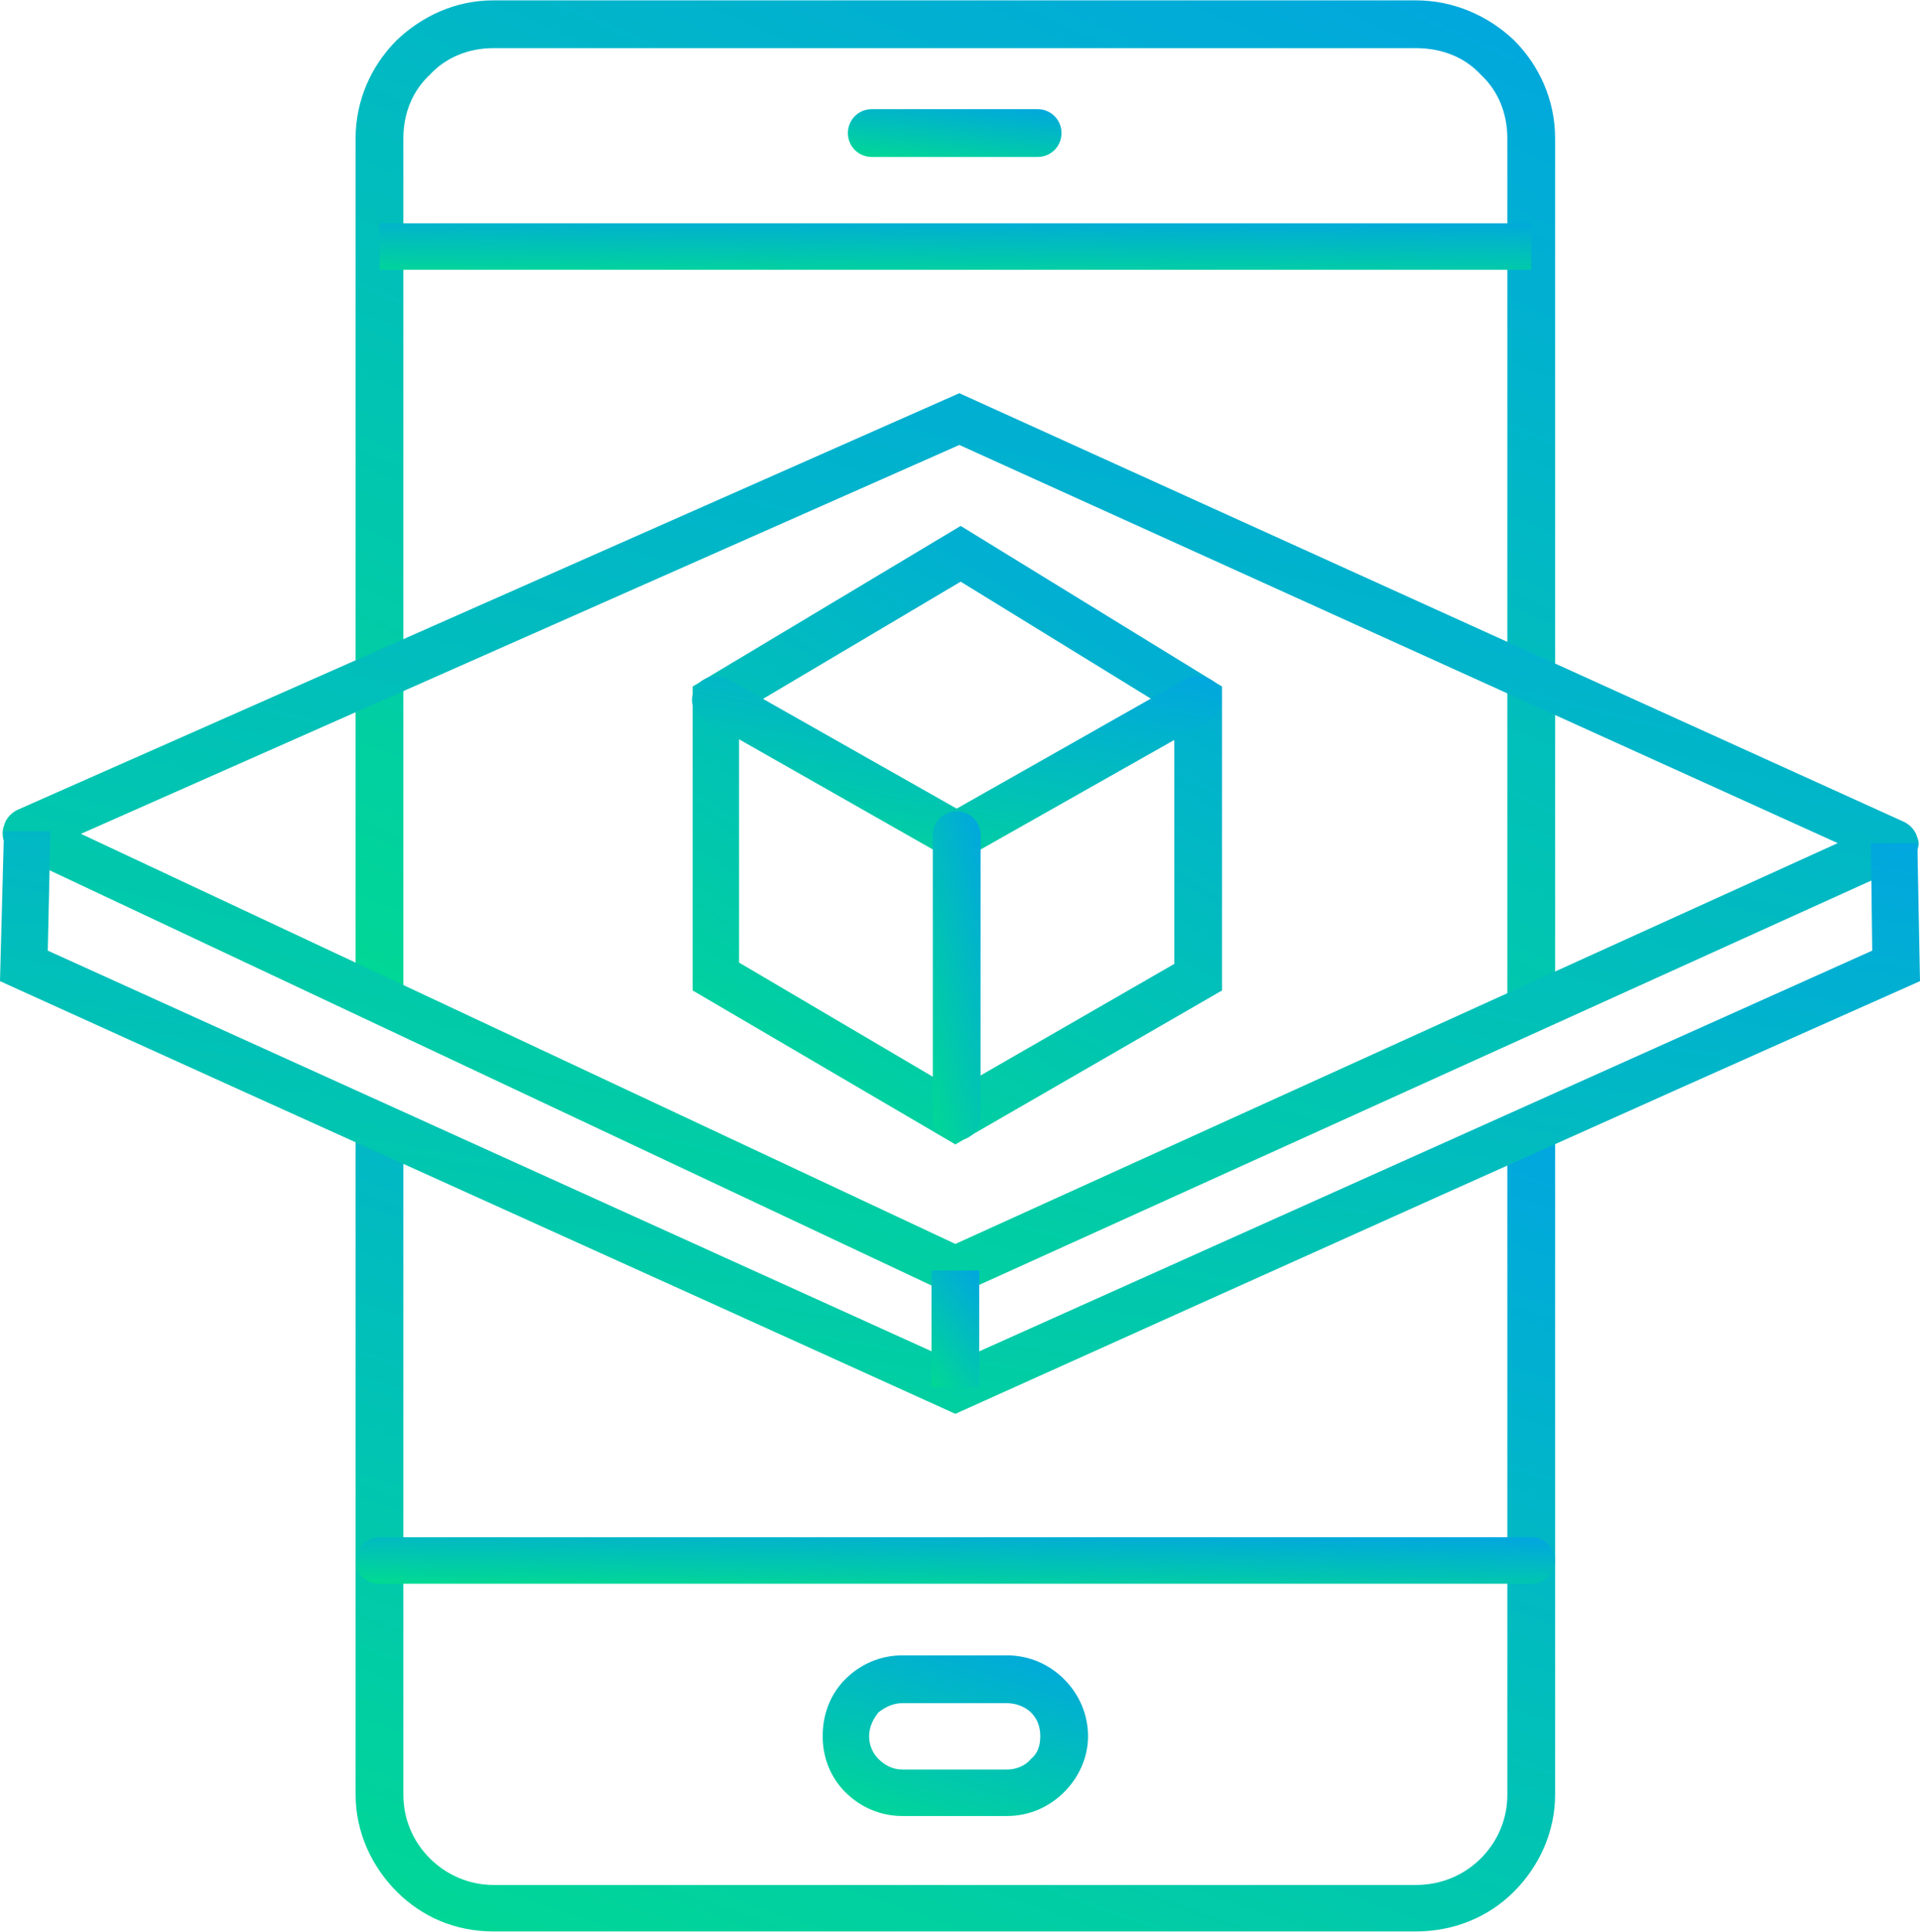 <svg xmlns="http://www.w3.org/2000/svg" xmlns:xlink="http://www.w3.org/1999/xlink" xmlns:xodm="http://www.corel.com/coreldraw/odm/2003" xml:space="preserve" width="848px" height="853px" fill-rule="evenodd" clip-rule="evenodd" viewBox="0 0 14.47 14.55"> <defs>   <linearGradient id="id0" gradientUnits="userSpaceOnUse" x1="10.39" y1="5.24" x2="6.23" y2="17.03">    <stop offset="0" stop-opacity="1" stop-color="#0197F6"></stop>    <stop offset="1" stop-opacity="1" stop-color="#01DF8A"></stop>   </linearGradient>   <linearGradient id="id1" gradientUnits="userSpaceOnUse" x1="11.38" y1="-3.63" x2="5.24" y2="10.27">    <stop offset="0" stop-opacity="1" stop-color="#0197F6"></stop>    <stop offset="1" stop-opacity="1" stop-color="#01DF8A"></stop>   </linearGradient>   <linearGradient id="id2" gradientUnits="userSpaceOnUse" x1="10.75" y1="-1.08" x2="7.27" y2="12.94">    <stop offset="0" stop-opacity="1" stop-color="#0197F6"></stop>    <stop offset="1" stop-opacity="1" stop-color="#01DF8A"></stop>   </linearGradient>   <linearGradient id="id3" gradientUnits="userSpaceOnUse" x1="9.76" y1="3.49" x2="8.26" y2="12.86">    <stop offset="0" stop-opacity="1" stop-color="#0197F6"></stop>    <stop offset="1" stop-opacity="1" stop-color="#01DF8A"></stop>   </linearGradient>   <linearGradient id="id4" gradientUnits="userSpaceOnUse" x1="7.71" y1="9.6" x2="6.78" y2="10.31">    <stop offset="0" stop-opacity="1" stop-color="#0197F6"></stop>    <stop offset="1" stop-opacity="1" stop-color="#01DF8A"></stop>   </linearGradient>   <linearGradient id="id5" gradientUnits="userSpaceOnUse" x1="8.27" y1="1.44" x2="8.26" y2="2.22">    <stop offset="0" stop-opacity="1" stop-color="#0197F6"></stop>    <stop offset="1" stop-opacity="1" stop-color="#01DF8A"></stop>   </linearGradient>   <linearGradient id="id6" gradientUnits="userSpaceOnUse" x1="7.44" y1="0.59" x2="7.35" y2="1.36">    <stop offset="0" stop-opacity="1" stop-color="#0197F6"></stop>    <stop offset="1" stop-opacity="1" stop-color="#01DF8A"></stop>   </linearGradient>   <linearGradient id="id7" gradientUnits="userSpaceOnUse" x1="9.97" y1="2.29" x2="5.44" y2="9.69">    <stop offset="0" stop-opacity="1" stop-color="#0197F6"></stop>    <stop offset="1" stop-opacity="1" stop-color="#01DF8A"></stop>   </linearGradient>   <linearGradient id="id8" gradientUnits="userSpaceOnUse" x1="7.98" y1="4.22" x2="7.43" y2="7.19">    <stop offset="0" stop-opacity="1" stop-color="#0197F6"></stop>    <stop offset="1" stop-opacity="1" stop-color="#01DF8A"></stop>   </linearGradient>   <linearGradient id="id9" gradientUnits="userSpaceOnUse" x1="7.94" y1="7.01" x2="6.57" y2="7.38">    <stop offset="0" stop-opacity="1" stop-color="#0197F6"></stop>    <stop offset="1" stop-opacity="1" stop-color="#01DF8A"></stop>   </linearGradient>   <linearGradient id="id10" gradientUnits="userSpaceOnUse" x1="8.32" y1="11.34" x2="8.3" y2="12.12">    <stop offset="0" stop-opacity="1" stop-color="#0197F6"></stop>    <stop offset="1" stop-opacity="1" stop-color="#01DF8A"></stop>   </linearGradient>   <linearGradient id="id11" gradientUnits="userSpaceOnUse" x1="7.82" y1="11.8" x2="7.06" y2="14.2">    <stop offset="0" stop-opacity="1" stop-color="#0197F6"></stop>    <stop offset="1" stop-opacity="1" stop-color="#01DF8A"></stop>   </linearGradient> </defs> <g id="Layer_x0020_1">    <path fill="url(#id0)" fill-rule="nonzero" d="M11.72 8.51l0 5.01c0,0.28 -0.12,0.54 -0.31,0.73 -0.19,0.19 -0.45,0.3 -0.74,0.3l-6.95 0c-0.29,0 -0.54,-0.11 -0.73,-0.3 -0.19,-0.19 -0.31,-0.45 -0.31,-0.73l0 -5.03 0.36 0 0 5.03c0,0.18 0.07,0.35 0.2,0.48 0.12,0.12 0.29,0.2 0.48,0.2l6.95 0c0.2,0 0.37,-0.08 0.49,-0.2 0.13,-0.13 0.2,-0.3 0.2,-0.48l0 -5.01 0.36 0z"></path>  <path fill="url(#id1)" fill-rule="nonzero" d="M2.68 7.53l0 -6.49c0,-0.29 0.12,-0.55 0.31,-0.74 0.19,-0.18 0.44,-0.3 0.73,-0.3l6.95 0c0.29,0 0.55,0.12 0.74,0.3 0.19,0.19 0.31,0.45 0.31,0.74l0 6.56 -0.36 0 0 -6.56c0,-0.19 -0.07,-0.36 -0.2,-0.48 -0.12,-0.13 -0.29,-0.2 -0.49,-0.2l-6.95 0c-0.19,0 -0.36,0.07 -0.48,0.2 -0.13,0.12 -0.2,0.29 -0.2,0.48l0 6.49 -0.36 0z"></path>  <path fill="url(#id2)" fill-rule="nonzero" d="M0.61 6.28l6.59 3.09 6.65 -3.02 -6.62 -3 -6.62 2.93zm6.51 3.45l-6.99 -3.29 0 0c-0.05,-0.02 -0.08,-0.05 -0.09,-0.09 -0.02,-0.03 -0.02,-0.05 -0.02,-0.08 0,-0.03 0.01,-0.05 0.02,-0.08l0 0c0.02,-0.04 0.05,-0.07 0.09,-0.09l0 0 7.1 -3.14 7.12 3.23 0 0c0.04,0.02 0.07,0.05 0.09,0.09l0 0c0.01,0.03 0.02,0.05 0.02,0.07 0,0.03 -0.01,0.05 -0.02,0.08l0 0c-0.02,0.04 -0.05,0.07 -0.09,0.09l0 0 -7.15 3.24 -0.08 -0.03z"></path>  <path fill="url(#id3)" fill-rule="nonzero" d="M0.38 6.26l-0.02 0.9 6.84 3.1 6.91 -3.1 -0.01 -0.81 0.35 0 0.02 1.04c-2.43,1.08 -4.85,2.17 -7.27,3.26 -2.4,-1.09 -4.8,-2.17 -7.2,-3.26l0.03 -1.13 0.35 0z"></path>  <polygon fill="url(#id4)" fill-rule="nonzero" points="7.38,9.57 7.38,10.45 7.02,10.45 7.02,9.57 "></polygon>  <polygon fill="url(#id5)" fill-rule="nonzero" points="2.86,1.68 11.54,1.68 11.54,2.03 2.86,2.03 "></polygon>  <path fill="url(#id6)" fill-rule="nonzero" d="M6.57 1.18c-0.1,0 -0.18,-0.08 -0.18,-0.18 0,-0.1 0.08,-0.18 0.18,-0.18l1.25 0c0.1,0 0.18,0.08 0.18,0.18 0,0.1 -0.08,0.18 -0.18,0.18l-1.25 0z"></path>  <path fill="url(#id7)" fill-rule="nonzero" d="M5.57 5.37l0 1.88 1.63 0.96 1.65 -0.95 0 -1.89 -1.61 -0.99 -1.67 0.99zm-0.35 1.99l0 -2.19 2.02 -1.21 1.97 1.21 0 2.29 -2.01 1.16 -1.98 -1.16 0 -0.1z"></path>  <path fill="url(#id8)" fill-rule="nonzero" d="M8.94 5.11c0.09,-0.04 0.2,-0.01 0.25,0.07 0.04,0.09 0.01,0.2 -0.07,0.24l-1.91 1.08 -1.9 -1.08c-0.09,-0.04 -0.12,-0.15 -0.07,-0.24 0.05,-0.08 0.15,-0.11 0.24,-0.07l1.73 0.98 1.73 -0.98z"></path>  <path fill="url(#id9)" fill-rule="nonzero" d="M7.03 6.29c0,-0.1 0.08,-0.18 0.18,-0.18 0.1,0 0.18,0.08 0.18,0.18l0 2.12c0,0.1 -0.08,0.18 -0.18,0.18 -0.1,0 -0.18,-0.08 -0.18,-0.18l0 -2.12z"></path>  <path fill="url(#id10)" fill-rule="nonzero" d="M2.86 11.93c-0.1,0 -0.18,-0.08 -0.18,-0.17 0,-0.1 0.08,-0.18 0.18,-0.18l8.68 0c0.1,0 0.18,0.08 0.18,0.18 0,0.09 -0.08,0.17 -0.18,0.17l-8.68 0z"></path>  <path fill="url(#id11)" fill-rule="nonzero" d="M7.59 13.68l-0.79 0c-0.17,0 -0.32,-0.07 -0.43,-0.18l0 0c-0.11,-0.11 -0.17,-0.26 -0.17,-0.42 0,-0.17 0.06,-0.32 0.17,-0.43l0 0c0.11,-0.11 0.26,-0.18 0.43,-0.18l0.79 0c0.17,0 0.32,0.07 0.43,0.18 0.11,0.11 0.18,0.26 0.18,0.43 0,0.16 -0.07,0.31 -0.18,0.42l0 0c-0.11,0.11 -0.26,0.18 -0.43,0.18zm-0.79 -0.35l0.79 0c0.07,0 0.14,-0.03 0.18,-0.08l0 0c0.05,-0.04 0.07,-0.1 0.07,-0.17 0,-0.07 -0.02,-0.13 -0.07,-0.18 -0.04,-0.04 -0.11,-0.07 -0.18,-0.07l-0.79 0c-0.07,0 -0.13,0.03 -0.18,0.07l0 0c-0.04,0.05 -0.07,0.11 -0.07,0.18 0,0.07 0.03,0.13 0.07,0.17l0 0c0.05,0.05 0.11,0.08 0.18,0.08z"></path> </g></svg>